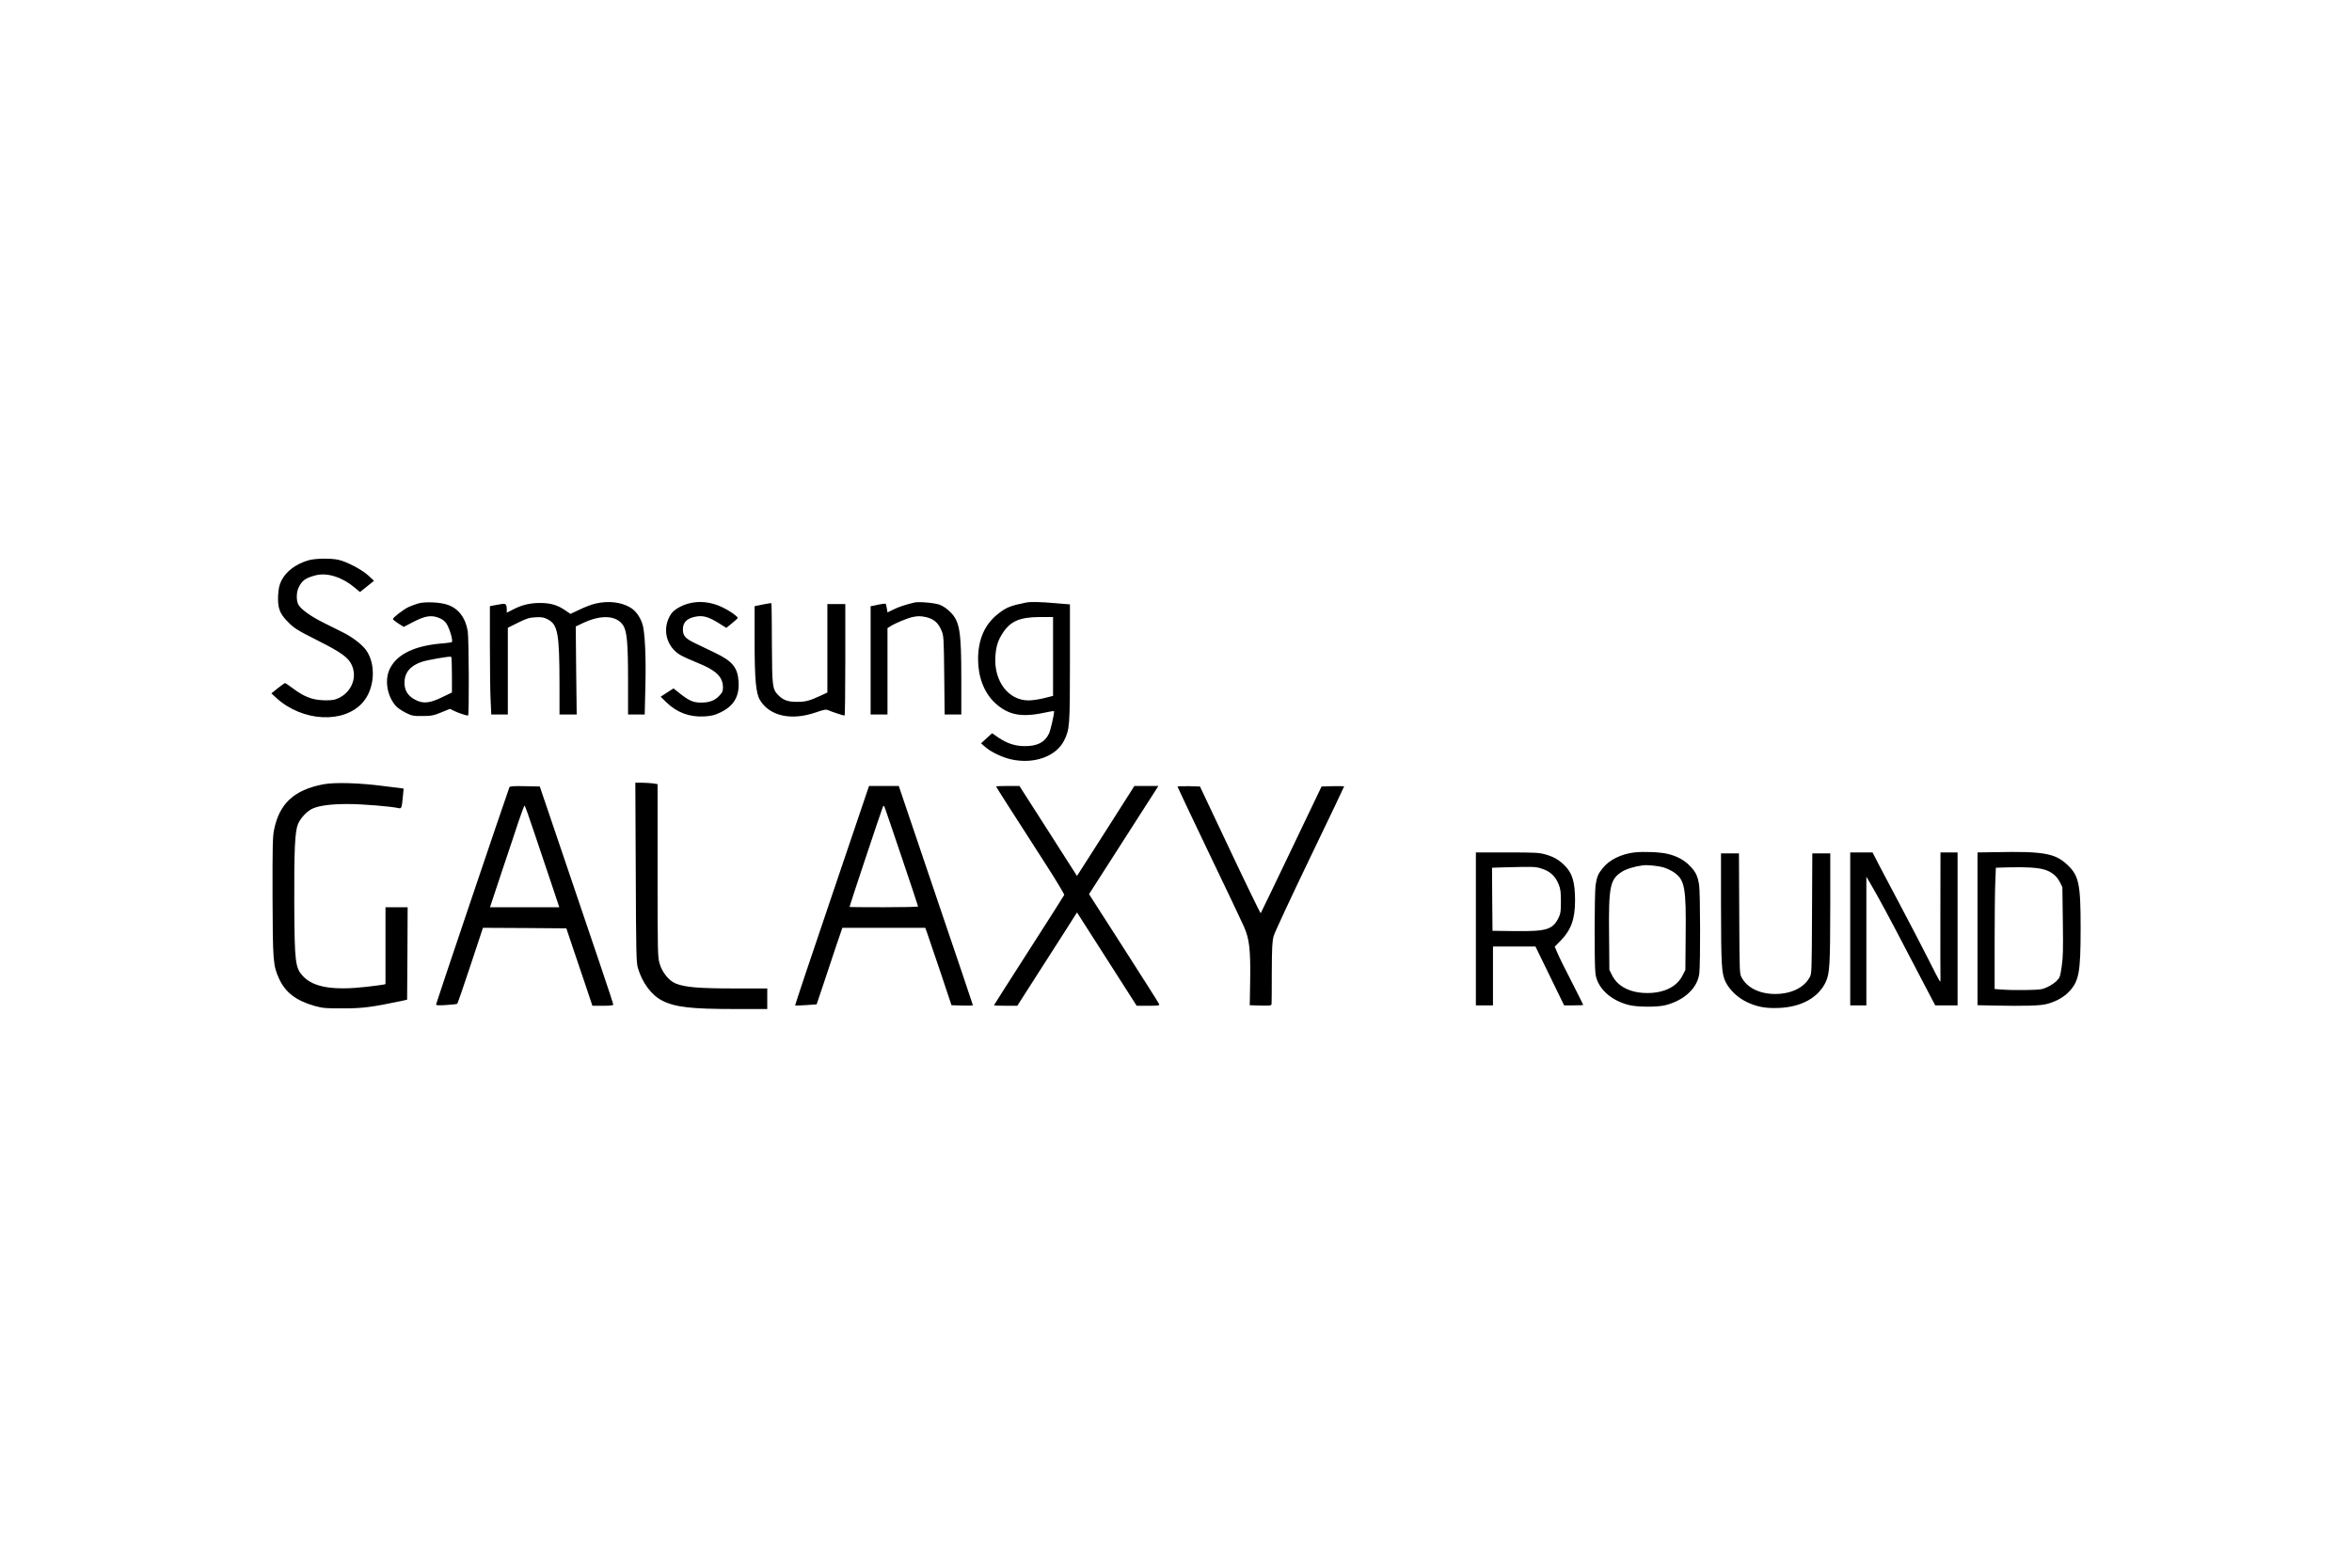 <?xml version="1.0" encoding="UTF-8"?>
<svg xmlns="http://www.w3.org/2000/svg" width="1200" height="800" viewBox="0 0 1200 800" fill="none">
  <path d="M833.901 435.004C827.212 435.78 821.152 438.737 817.808 442.906C815.336 445.911 814.705 447.462 814.075 451.728C813.493 456.042 813.396 491.332 813.978 496.567C814.802 504.032 821.492 510.431 831.041 512.855C835.453 513.97 845.729 514.018 849.946 512.903C859.593 510.334 866.186 504.032 867.01 496.567C867.591 491.284 867.494 455.994 866.913 451.777C866.234 447.026 865.119 444.796 861.871 441.548C859.108 438.785 855.376 436.798 850.819 435.732C846.941 434.81 838.652 434.471 833.901 435.004ZM848.977 442.712C850.48 443.197 852.758 444.263 854.018 445.136C859.593 448.965 860.32 452.94 860.029 477.614L859.884 494.919L858.527 497.634C855.667 503.451 849.171 506.747 840.494 506.747C831.817 506.747 825.321 503.451 822.461 497.634L821.104 494.919L820.959 477.614C820.668 452.601 821.395 448.82 827.309 444.99C829.587 443.487 833.61 442.227 838.07 441.597C840.542 441.258 846.068 441.839 848.977 442.712ZM1018.3 434.859L1008.94 435.004V512.952L1017.33 513.146C1032.99 513.437 1040.5 513.243 1043.99 512.419C1048.4 511.352 1052.47 509.171 1055.14 506.553C1060.71 500.93 1061.54 496.761 1061.54 473.542C1061.54 450.662 1060.67 446.735 1054.41 440.967C1048.31 435.441 1042.29 434.374 1018.3 434.859ZM1043.12 443.778C1046.75 444.893 1049.32 446.978 1050.97 450.177L1052.23 452.698L1052.47 470.149C1052.67 484.885 1052.57 488.472 1051.89 493.174C1051.12 498.409 1050.97 498.846 1049.32 500.542C1048.4 501.512 1046.27 502.918 1044.62 503.693C1041.91 504.953 1041.13 505.05 1034.64 505.196C1030.76 505.293 1025.38 505.244 1022.66 505.05L1017.67 504.711V481.104C1017.67 468.113 1017.81 454.152 1018.01 450.129L1018.3 442.809L1024.65 442.615C1033.81 442.373 1039.77 442.76 1043.12 443.778ZM752.997 474.027V513.049H761.722V482.994H783.391L790.71 498.022L798.03 513.049H802.926C805.592 513.049 807.773 512.952 807.773 512.806C807.773 512.661 805.156 507.474 802.005 501.269C798.806 495.113 795.509 488.472 794.734 486.582L793.231 483.091L796.285 479.989C801.617 474.511 803.605 468.888 803.605 459.484C803.556 449.886 802.199 445.426 798.078 441.452C795.122 438.592 792.601 437.186 788.335 435.974C785.087 435.101 783.391 435.004 768.897 435.004H752.997V474.027ZM786.638 443.294C790.807 444.554 793.619 447.172 795.219 451.243C796.188 453.716 796.382 455.024 796.382 459.969C796.382 464.913 796.236 466.125 795.364 467.967C792.31 474.414 789.353 475.335 772.629 475.142L761.48 474.996L761.335 458.902L761.238 442.809L767.152 442.615C783.051 442.227 783.294 442.227 786.638 443.294ZM943.987 474.027V513.049H952.228V447.365L954.216 450.759C958.53 458.127 964.686 469.567 974.042 487.6C979.423 497.973 984.658 507.959 985.627 509.752L987.372 513.049H998.764V435.004H990.039L989.99 466.368C989.942 483.673 989.99 498.506 990.039 499.33C990.087 500.203 989.99 500.93 989.845 500.93C989.699 500.93 986.839 495.549 983.543 488.908C980.198 482.316 974.236 470.827 970.261 463.362C966.334 455.897 961.341 446.444 959.209 442.421L955.379 435.004H943.987V474.027ZM878.062 461.762C878.11 493.077 878.353 496.858 880.437 501.124C882.425 505.196 886.642 509.171 891.247 511.352C896.434 513.824 900.893 514.648 907.631 514.358C919.023 513.921 927.748 509.074 931.481 501.172C933.517 496.713 933.759 492.98 933.808 461.762V435.489H924.646L924.501 466.125C924.355 496.519 924.355 496.81 923.289 498.749C920.429 504.032 913.788 507.232 905.692 507.232C897.791 507.232 891.392 504.081 888.581 498.797C887.514 496.81 887.514 496.567 887.369 466.125L887.224 435.489H878.062V461.762ZM157.563 285.872C151.107 287.695 145.941 291.508 143.574 296.316C142.497 298.47 142.121 300.239 141.906 303.609C141.583 310.185 142.605 313.113 147.017 317.478C150.03 320.573 151.698 321.623 161.922 326.761C174.189 332.95 177.794 335.547 179.516 339.47C182.583 346.322 178.763 354.334 171.177 356.876C169.885 357.318 167.356 357.484 164.451 357.318C159.016 357.041 154.981 355.439 149.385 351.24C147.448 349.803 145.672 348.587 145.457 348.587C145.188 348.587 143.574 349.748 141.744 351.184L138.462 353.837L141.045 356.213C154.335 368.314 175.481 369.419 185.058 358.478C191.246 351.516 192 338.807 186.672 331.624C184.574 328.751 179.678 325.049 174.889 322.672C172.522 321.457 168.056 319.247 164.935 317.699C158.693 314.605 153.635 311.014 152.29 308.637C151.107 306.649 151.16 302.228 152.344 299.852C154.12 296.205 155.788 294.989 160.953 293.608C166.818 292.061 174.458 294.437 180.808 299.741L183.659 302.117L187.264 299.244L190.816 296.371L187.964 293.718C184.682 290.679 176.772 286.535 172.576 285.651C168.648 284.822 160.954 284.933 157.563 285.872ZM213.63 307.864C212.177 308.306 209.863 309.135 208.518 309.743C205.989 310.903 200.447 315.157 200.447 315.931C200.447 316.152 201.685 317.147 203.191 318.142L205.989 319.91L210.885 317.368C216.858 314.274 219.979 313.776 223.853 315.268C225.629 315.931 226.92 316.926 227.727 318.141C229.395 320.628 231.278 327.148 230.525 327.645C230.202 327.811 227.835 328.198 225.306 328.364C211.585 329.524 202.599 333.834 198.994 341.072C196.143 346.653 197.327 354.721 201.738 360.025C202.546 361.02 204.859 362.622 206.796 363.617C210.132 365.275 210.778 365.44 215.513 365.385C219.979 365.385 221.163 365.164 225.091 363.562L229.557 361.738L231.817 362.843C233.915 363.838 237.843 365.164 238.811 365.164C239.403 365.164 239.242 326.153 238.65 322.12C237.52 315.268 233.915 310.461 228.265 308.582C224.606 307.311 217.127 306.98 213.63 307.864ZM230.579 344.388V353.395L225.736 355.715C219.226 358.92 215.836 359.252 211.747 357.041C208.088 355.107 206.366 352.345 206.366 348.422C206.366 343.283 209.271 339.747 215.136 337.757C218.042 336.763 229.503 334.774 230.202 335.16C230.418 335.271 230.579 339.415 230.579 344.388ZM303.971 307.974C302.142 308.361 298.483 309.743 295.846 311.014L291.057 313.279L288.206 311.345C284.439 308.748 280.834 307.698 275.507 307.698C270.396 307.698 266.253 308.693 261.787 311.014L258.558 312.672V311.456C258.558 308.14 258.182 307.809 255.168 308.361C253.608 308.637 251.832 308.969 251.187 309.08L249.949 309.356V329.966C249.949 341.238 250.11 353.671 250.326 357.539L250.649 364.611H259.096V320.351L264.316 317.755C268.781 315.544 270.127 315.158 273.355 314.992C276.476 314.826 277.552 315.047 279.543 316.097C284.601 318.805 285.408 323.225 285.462 348.974V364.611H294.232L293.963 342.178L293.748 319.689L297.138 318.086C306.662 313.5 314.678 313.942 318.014 319.247C319.898 322.286 320.436 328.419 320.436 347.593V364.611H328.937L329.26 350.908C329.691 335.492 329.045 321.954 327.7 318.197C326.408 314.55 324.31 311.676 321.673 310.074C316.938 307.256 310.643 306.482 303.971 307.974ZM351.106 308.03C347.393 309.08 343.949 311.124 342.497 313.168C337.493 320.407 339.752 330.187 347.447 334.442C348.792 335.216 352.505 336.873 355.626 338.144C365.257 341.957 368.808 345.327 368.862 350.743C368.862 352.787 368.539 353.45 366.817 355.218C364.557 357.539 361.867 358.534 357.778 358.534C353.419 358.534 351.374 357.539 345.564 352.842L343.627 351.295L340.344 353.395L337.063 355.549L339.968 358.368C345.348 363.617 351.751 365.993 359.231 365.606C363.05 365.385 364.665 364.943 367.571 363.562C374.404 360.246 377.309 355.384 376.825 347.814C376.341 340.575 373.705 337.37 364.557 333.005C361.437 331.513 357.024 329.358 354.657 328.253C349.599 325.822 348.415 324.441 348.415 321.181C348.415 317.699 350.406 315.6 354.496 314.771C358.477 313.887 361.329 314.66 366.602 317.92L370.584 320.407L373.489 318.031C375.104 316.76 376.395 315.544 376.395 315.324C376.395 314.55 371.929 311.455 368.593 309.908C362.674 307.09 356.755 306.483 351.106 308.03ZM466.521 307.477C461.732 308.637 458.557 309.687 455.921 311.014L452.8 312.505L452.477 310.516C452.262 309.411 452.047 308.361 451.939 308.195C451.778 307.864 449.894 308.14 445.429 309.135L444.191 309.356V364.611H452.8V320.518L454.038 319.744C456.675 318.031 463.023 315.379 465.875 314.827C468.243 314.329 469.695 314.329 472.279 314.882C476.314 315.766 478.573 317.645 480.295 321.623C481.479 324.496 481.533 325.049 481.748 344.554L481.963 364.612H490.465V346.764C490.465 321.899 489.658 317.147 484.869 312.34C483.093 310.572 481.049 309.191 479.381 308.583C476.798 307.643 468.673 306.925 466.521 307.478V307.477ZM523.556 307.477C515.592 309.08 513.494 309.908 509.405 313.113C502.463 318.473 499.02 326.209 499.02 336.431C499.02 345.438 502.087 353.395 507.468 358.534C514.409 364.998 521.134 366.269 533.51 363.562C535.877 363.009 537.815 362.733 537.815 363.009C537.815 364.777 535.931 372.955 535.124 374.503C532.972 378.867 529.152 380.801 522.749 380.746C517.906 380.746 513.763 379.365 509.297 376.326L506.176 374.17L503.379 376.713L500.527 379.309L502.625 381.133C505.369 383.674 511.45 386.548 516.023 387.543C527.645 390.084 538.944 385.995 542.98 377.762C545.724 372.126 545.886 370.524 545.886 338.31V308.416L538.46 307.809C531.196 307.145 525.708 307.035 523.556 307.477ZM537.276 334.995V355.107L532.703 356.268C530.228 356.876 526.623 357.428 524.793 357.428C514.462 357.428 507.037 347.593 507.845 335.05C508.167 329.8 509.19 326.651 511.772 322.783C515.7 316.926 520.382 314.937 530.443 314.881H537.276V334.995ZM390.115 308.306C388.663 308.582 386.887 308.969 386.241 309.08L385.004 309.356V327.203C385.004 346.487 385.649 353.781 387.748 357.262C392.698 365.44 403.675 367.871 416.212 363.561C420.516 362.069 421.485 361.903 422.669 362.456C424.068 363.119 430.202 365.163 430.901 365.163C431.116 365.163 431.278 352.344 431.278 336.707V308.251H422.13V353.395L418.955 354.886C412.929 357.649 411.154 358.147 406.795 358.147C401.953 358.202 399.532 357.318 396.841 354.5C394.098 351.626 393.936 350.024 393.828 329.248C393.72 307.201 393.72 307.698 393.237 307.753C392.967 307.809 391.622 308.03 390.115 308.306ZM164.881 400.251C150.084 403.124 142.605 409.976 139.861 423.293C139.108 426.719 139 432.023 139.054 457.441C139.161 490.429 139.323 492.638 142.336 499.325C145.564 506.453 151.053 510.652 160.63 513.359C164.666 514.465 166.334 514.631 175.158 514.575C185.112 514.575 189.632 513.967 204.483 510.873L207.711 510.155L207.872 486.561L207.98 462.967H196.681V502.198L195.497 502.474C194.797 502.585 190.977 503.138 186.995 503.58C170.047 505.514 159.985 503.856 154.658 498.22C150.622 493.91 150.299 491.147 150.138 461.585C150.03 433.405 150.461 424.232 152.075 420.42C153.366 417.38 156.864 413.678 159.716 412.518C163.159 411.026 169.454 410.253 177.848 410.308C185.004 410.308 199.748 411.524 203.46 412.408C204.859 412.739 205.021 412.132 205.559 406.329L205.935 402.407L195.82 401.136C183.283 399.478 170.584 399.146 164.881 400.251ZM324.364 445.119C324.525 485.953 324.633 491.202 325.44 493.91C327.7 501.59 332.435 507.89 337.923 510.652C344.487 513.968 352.72 514.907 374.35 514.907H391.46V504.408H374.404C356.594 504.408 349.33 503.8 344.703 501.867C341.367 500.54 337.869 496.23 336.578 491.865C335.555 488.384 335.502 486.782 335.502 444.18V400.141L333.027 399.754C331.628 399.588 329.099 399.422 327.323 399.422H324.148L324.364 445.119ZM259.903 401.743C257.321 408.816 222.508 511.978 222.508 512.476C222.508 513.084 223.637 513.139 227.781 512.863C230.633 512.697 233.162 512.421 233.323 512.199C233.485 512.034 236.552 503.248 240.049 492.639L246.398 473.465L267.705 473.576L288.959 473.742L291.919 482.582C293.586 487.444 296.546 496.341 298.591 502.309L302.249 513.249H307.576C311.45 513.249 312.903 513.084 312.903 512.586C312.903 511.978 304.832 488.053 279.812 414.342L275.4 401.357L267.759 401.191C261.948 401.08 260.065 401.191 259.903 401.743ZM272.709 425.282C275.346 433.073 279.274 444.788 281.426 451.197L285.354 462.967H250.002L255.921 445.119C259.203 435.339 263.131 423.68 264.584 419.149C266.091 414.673 267.49 411.026 267.651 411.026C267.812 411.026 270.126 417.436 272.709 425.282H272.709ZM424.444 456.999C414.006 487.721 405.558 512.973 405.666 513.084C405.72 513.195 408.249 513.084 411.262 512.918L416.643 512.532L419.924 502.807C421.701 497.447 424.66 488.661 426.435 483.246L429.772 473.466H472.063L472.924 475.786C473.409 477.112 476.422 486.009 479.65 495.568L485.461 512.974L490.95 513.139C493.909 513.195 496.384 513.139 496.384 512.974C496.384 512.808 487.883 487.556 477.444 456.889L458.558 401.081H443.385L424.444 456.999ZM460.01 437.328C464.637 451.032 468.404 462.359 468.404 462.58C468.404 462.801 460.548 462.967 450.917 462.967C441.286 462.967 433.43 462.911 433.43 462.801C433.43 462.248 449.195 415.005 450.379 411.911C450.701 411.137 450.917 411.082 451.24 411.634C451.455 412.076 455.383 423.624 460.01 437.328ZM508.221 401.357C508.221 401.578 515.646 413.236 532.38 439.207C538.353 448.434 543.088 456.336 542.98 456.667C542.872 456.999 534.748 469.763 524.955 485.013C515.162 500.264 507.145 512.862 507.145 512.973C507.145 513.139 509.835 513.249 513.064 513.249H519.036L528.506 498.44C533.725 490.318 540.559 479.598 543.733 474.681L549.491 465.619L564.718 489.434L579.945 513.249H585.864C590.868 513.249 591.675 513.139 591.406 512.421C591.244 511.923 583.12 499.159 573.381 483.964L555.625 456.28L565.095 441.527C571.005 432.324 576.906 423.115 582.797 413.899L591.029 401.08H578.762L576.771 404.23C575.695 405.998 569.076 416.331 562.135 427.216L549.491 446.998L546.908 442.964C545.509 440.754 538.891 430.421 532.219 419.978L520.112 401.08H514.14C510.912 401.08 508.221 401.191 508.221 401.357ZM600.768 401.412C600.768 401.633 607.925 416.718 616.641 434.952C625.412 453.131 633.483 470.205 634.667 472.857C637.465 479.212 638.056 484.461 637.841 500.54L637.626 512.973L643.168 513.139C648.118 513.249 648.656 513.194 648.764 512.31C648.817 511.757 648.871 504.463 648.871 496.12C648.925 483.521 649.086 480.372 649.84 477.609C650.378 475.786 658.664 457.938 668.296 437.936C677.927 417.988 685.783 401.467 685.783 401.301C685.783 401.191 683.2 401.136 680.025 401.191L674.268 401.357L658.879 433.515C650.432 451.197 643.383 465.84 643.222 466.005C643.061 466.171 636.012 451.694 627.564 433.792L612.229 401.357L606.526 401.191C603.351 401.136 600.768 401.246 600.768 401.412Z" fill="black"></path>
</svg>
